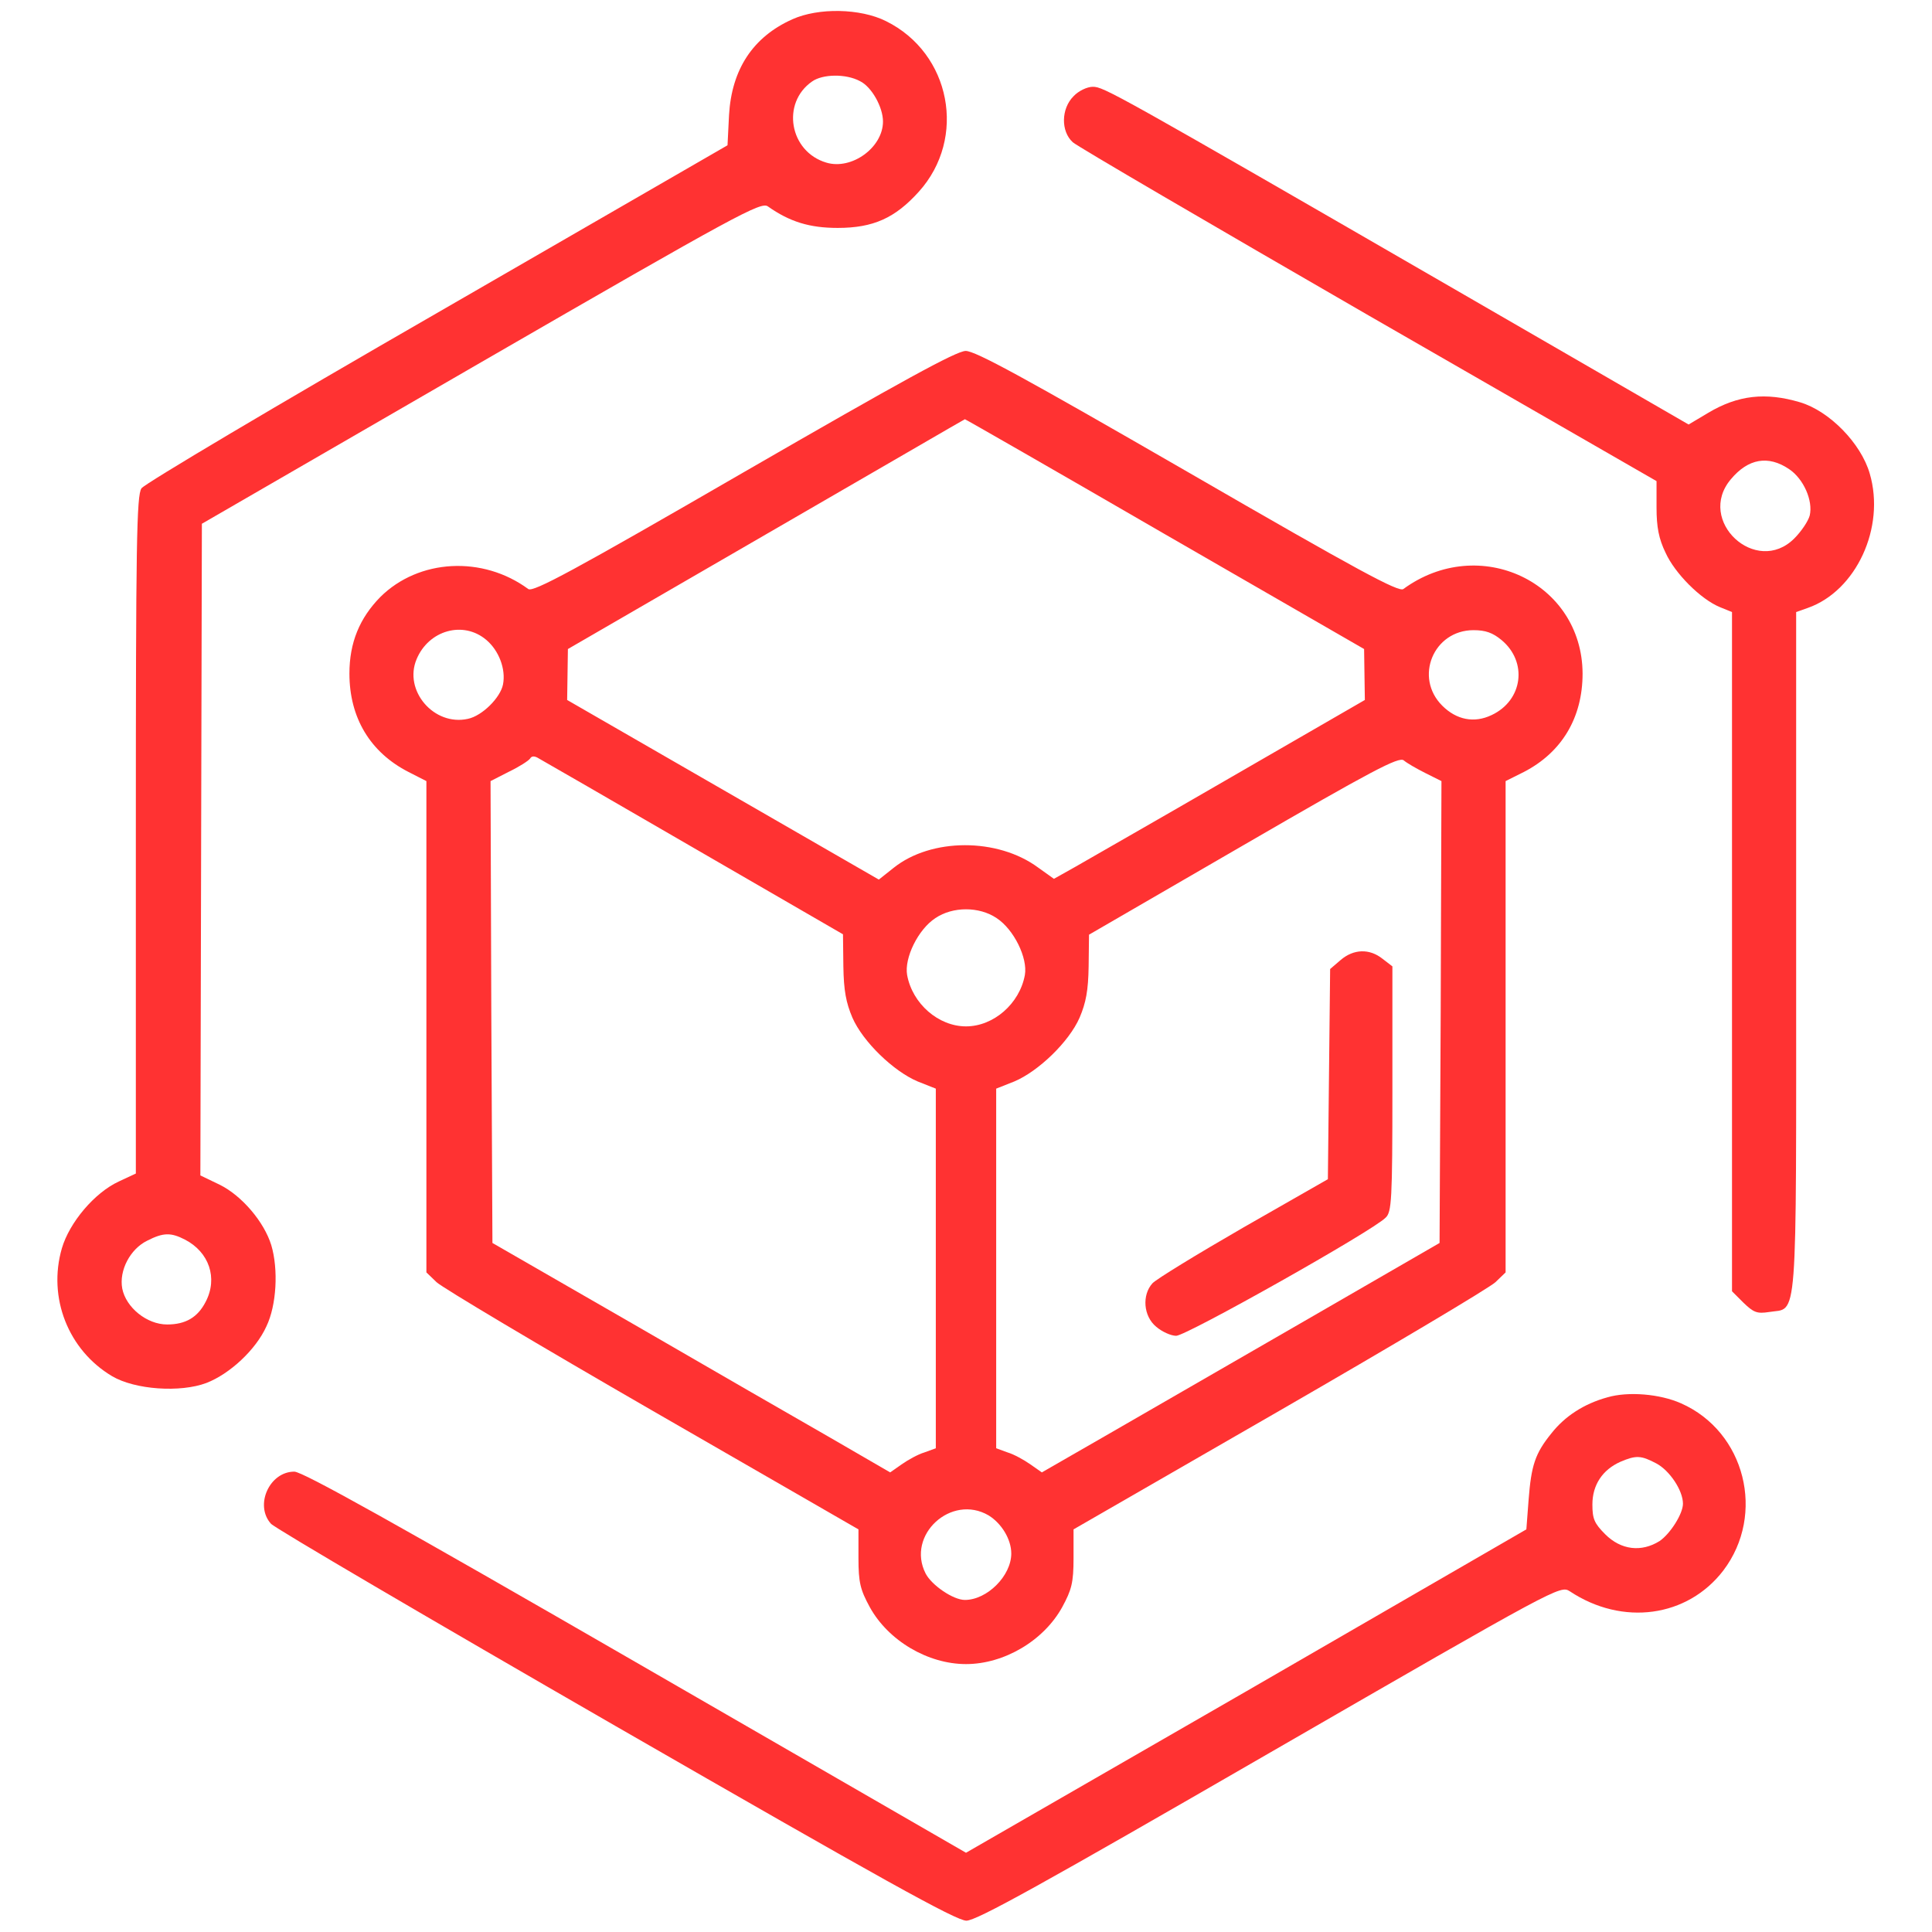 <svg width="512" height="512" viewBox="0 0 512 512" fill="none" xmlns="http://www.w3.org/2000/svg">
<path d="M210 5.101C199.5 9.801 193.9 18.401 193.2 30.501L192.8 38.501L115.9 82.901C73.5 107.301 38.3 128.201 37.5 129.401C36.2 131.201 36 144.001 36 221.201V311.001L31.5 313.101C25 316.101 18.4 324.001 16.4 330.801C12.6 343.901 18.1 357.801 29.7 364.701C35.8 368.301 47.8 369.101 54.7 366.501C60.9 364.101 67.8 357.701 70.6 351.501C73.3 345.901 73.8 336.401 71.9 330.001C70 323.801 64.1 316.901 58.3 314.001L53.1 311.501L53.3 225.201L53.5 138.801L127.5 96.001C195.7 56.601 201.7 53.401 203.5 54.701C209.3 58.801 214.6 60.401 222 60.401C231.4 60.401 237.2 57.801 243.5 50.801C256.3 36.601 252 14.101 234.8 5.601C228 2.201 216.9 2.001 210 5.101ZM227.9 21.501C231 23.001 234 28.401 234 32.201C234 39.101 225.7 45.101 219 43.101C209.2 40.201 207 27.301 215.2 21.601C218 19.601 224.2 19.501 227.9 21.501ZM49 328.501C55.4 331.801 57.8 338.701 54.5 345.001C52.4 349.101 49.2 351.001 44.3 351.001C38.9 351.001 33.4 346.501 32.4 341.501C31.5 336.701 34.5 331.001 39 328.801C43.3 326.601 45.3 326.601 49 328.501Z" fill="#FF3232"/>
<path d="M284.5 25.5C281.2 28.8 281.1 34.8 284.3 37.7C285.5 38.8 320.8 59.4 362.7 83.6L439 127.5V134.5C439 139.7 439.6 142.8 441.4 146.5C443.9 152 450.7 158.8 455.8 160.9L459 162.2V252.2V342.2L462 345.2C464.7 347.8 465.6 348.2 468.8 347.7C476.5 346.4 476 353.6 476 252.5V162.2L479.1 161.1C491.9 156.6 499.7 139.8 495.5 125.5C493.2 117.5 484.8 108.9 477 106.6C467.9 103.9 460.6 104.7 452.7 109.4L447.5 112.5L388 78.1C294.9 24.3 292.5 23 289.6 23C288.1 23 285.8 24.1 284.5 25.5ZM474.1 124.3C478 126.9 480.5 132.7 479.6 136.6C479.2 138.1 477.4 140.8 475.5 142.7C465.4 152.8 449.4 138 458.7 127C463.3 121.5 468.6 120.6 474.1 124.3Z" fill="#FF3232"/>
<path d="M197 125.2C151.9 151.3 141.3 157 140 156.1C127.9 147.2 111 148.1 100.8 158.2C95.3 163.8 92.6 170.3 92.6 178.5C92.6 190.2 98.1 199.4 108.3 204.6L113 207V272.1V337.2L115.7 339.8C117.3 341.3 143 356.6 173 373.9L227.5 405.3V412.9C227.5 419.4 228 421.3 230.5 425.9C235.4 434.8 245.9 441 256 441C266.1 441 276.6 434.8 281.5 425.9C284 421.3 284.5 419.4 284.5 412.9V405.3L339 373.9C369 356.6 394.7 341.3 396.3 339.8L399 337.2V272.1V207L403.8 204.6C413.9 199.4 419.4 190.2 419.4 178.5C419.3 154.3 392 141.4 371.9 156.1C370.7 157 360.1 151.3 314.8 125.1C271.3 100 258.5 93 255.9 93C253.3 93.1 239.1 100.9 197 125.2ZM308.6 141.5L361.5 172L361.6 178.8L361.7 185.5L326.2 206C306.7 217.3 288.1 227.9 285 229.7L279.3 232.9L275.1 229.9C264.4 222 246.8 222 236.8 230L232.9 233.1L191.6 209.3L150.3 185.5L150.4 178.8L150.5 172L203 141.6C231.9 124.9 255.6 111.1 255.7 111.1C255.7 111 279.6 124.7 308.6 141.5ZM128.9 169.6C132.2 172.4 134.1 177.3 133.3 181.4C132.6 184.9 127.8 189.7 124 190.5C115 192.5 106.9 183 110.4 174.7C113.6 167 122.8 164.4 128.9 169.6ZM397.9 169.6C404.9 175.4 403.6 185.6 395.3 189.5C390.7 191.7 386 190.8 382.2 187C374.7 179.5 379.9 167 390.5 167C393.7 167 395.6 167.7 397.9 169.6ZM184 224.8L223.4 247.6L223.5 256.1C223.6 262.5 224.2 265.7 225.9 269.7C228.7 276.1 236.8 283.9 243.2 286.6L248 288.5V336.2V383.8L245 384.9C243.3 385.4 240.6 386.9 238.9 388.1L235.9 390.2L220.2 381.1C211.6 376.2 187.9 362.5 167.5 350.7L130.5 329.4L130.2 268.2L130 207L134.9 204.5C137.6 203.2 140.1 201.6 140.5 201C140.9 200.3 141.7 200.3 142.8 201C143.7 201.5 162.3 212.2 184 224.8ZM377.8 204.9L382 207L381.8 268.2L381.5 329.4L345.5 350.2C325.7 361.6 302 375.3 292.8 380.6L276.1 390.2L273.1 388.1C271.4 386.9 268.7 385.4 267 384.9L264 383.8V336.2V288.5L268.8 286.6C275.2 283.9 283.3 276.1 286.1 269.7C287.8 265.7 288.4 262.5 288.5 256.1L288.6 247.7L329.5 224C363.8 204.1 370.7 200.5 372 201.5C372.8 202.2 375.4 203.7 377.8 204.9ZM264.1 243.3C268.7 246.3 272.4 253.9 271.6 258.4C270.2 266 263.3 272 256 272C248.7 272 241.8 266 240.4 258.4C239.6 253.9 243.3 246.3 247.9 243.3C252.5 240.2 259.5 240.2 264.1 243.3ZM262 401.6C265.4 403.7 268 407.9 268 411.7C268 417.6 261.6 424 255.7 424C252.6 424 246.9 420.1 245.3 417C240.1 406.8 252.1 395.8 262 401.6Z" fill="#FF3232"/>
<path d="M355.3 254.4L352.5 256.8L352.2 284.7L351.9 312.5L329.5 325.3C317.2 332.4 306.4 339 305.4 340.1C302.6 343.2 303 348.8 306.4 351.6C307.9 352.9 310.3 354 311.7 354C314.4 354 363.8 326.2 367.2 322.7C368.8 321.2 369 318.2 369 288.6V256.1L366.4 254.1C362.9 251.3 358.7 251.5 355.3 254.4Z" fill="#FF3232"/>
<path d="M426.001 370.3C419.801 372 414.701 375.3 411.101 379.9C406.801 385.2 405.801 388.4 405.101 397.4L404.501 405.3L330.301 448.2L256.001 491L168.501 440.5C105.101 403.9 80.201 390 78.001 390C71.401 390 67.401 398.9 71.801 403.8C72.701 404.9 113.801 429 163.101 457.4C233.801 498.1 253.401 509 256.101 509C258.801 509 276.101 499.4 336.501 464.5C412.901 420.4 413.501 420.1 416.001 421.7C430.001 431 447.201 428.6 456.701 416.2C468.001 401.3 462.501 379.4 445.501 371.9C439.901 369.4 431.501 368.7 426.001 370.3ZM438.901 387.8C442.501 389.7 446.001 395 446.001 398.5C446.001 401.2 442.601 406.5 439.801 408.4C435.001 411.4 429.601 410.8 425.401 406.6C422.501 403.7 422.001 402.5 422.001 398.7C422.001 393.5 424.701 389.5 429.401 387.4C433.601 385.6 434.901 385.7 438.901 387.8Z" fill="#FF3232"/>
</svg>
